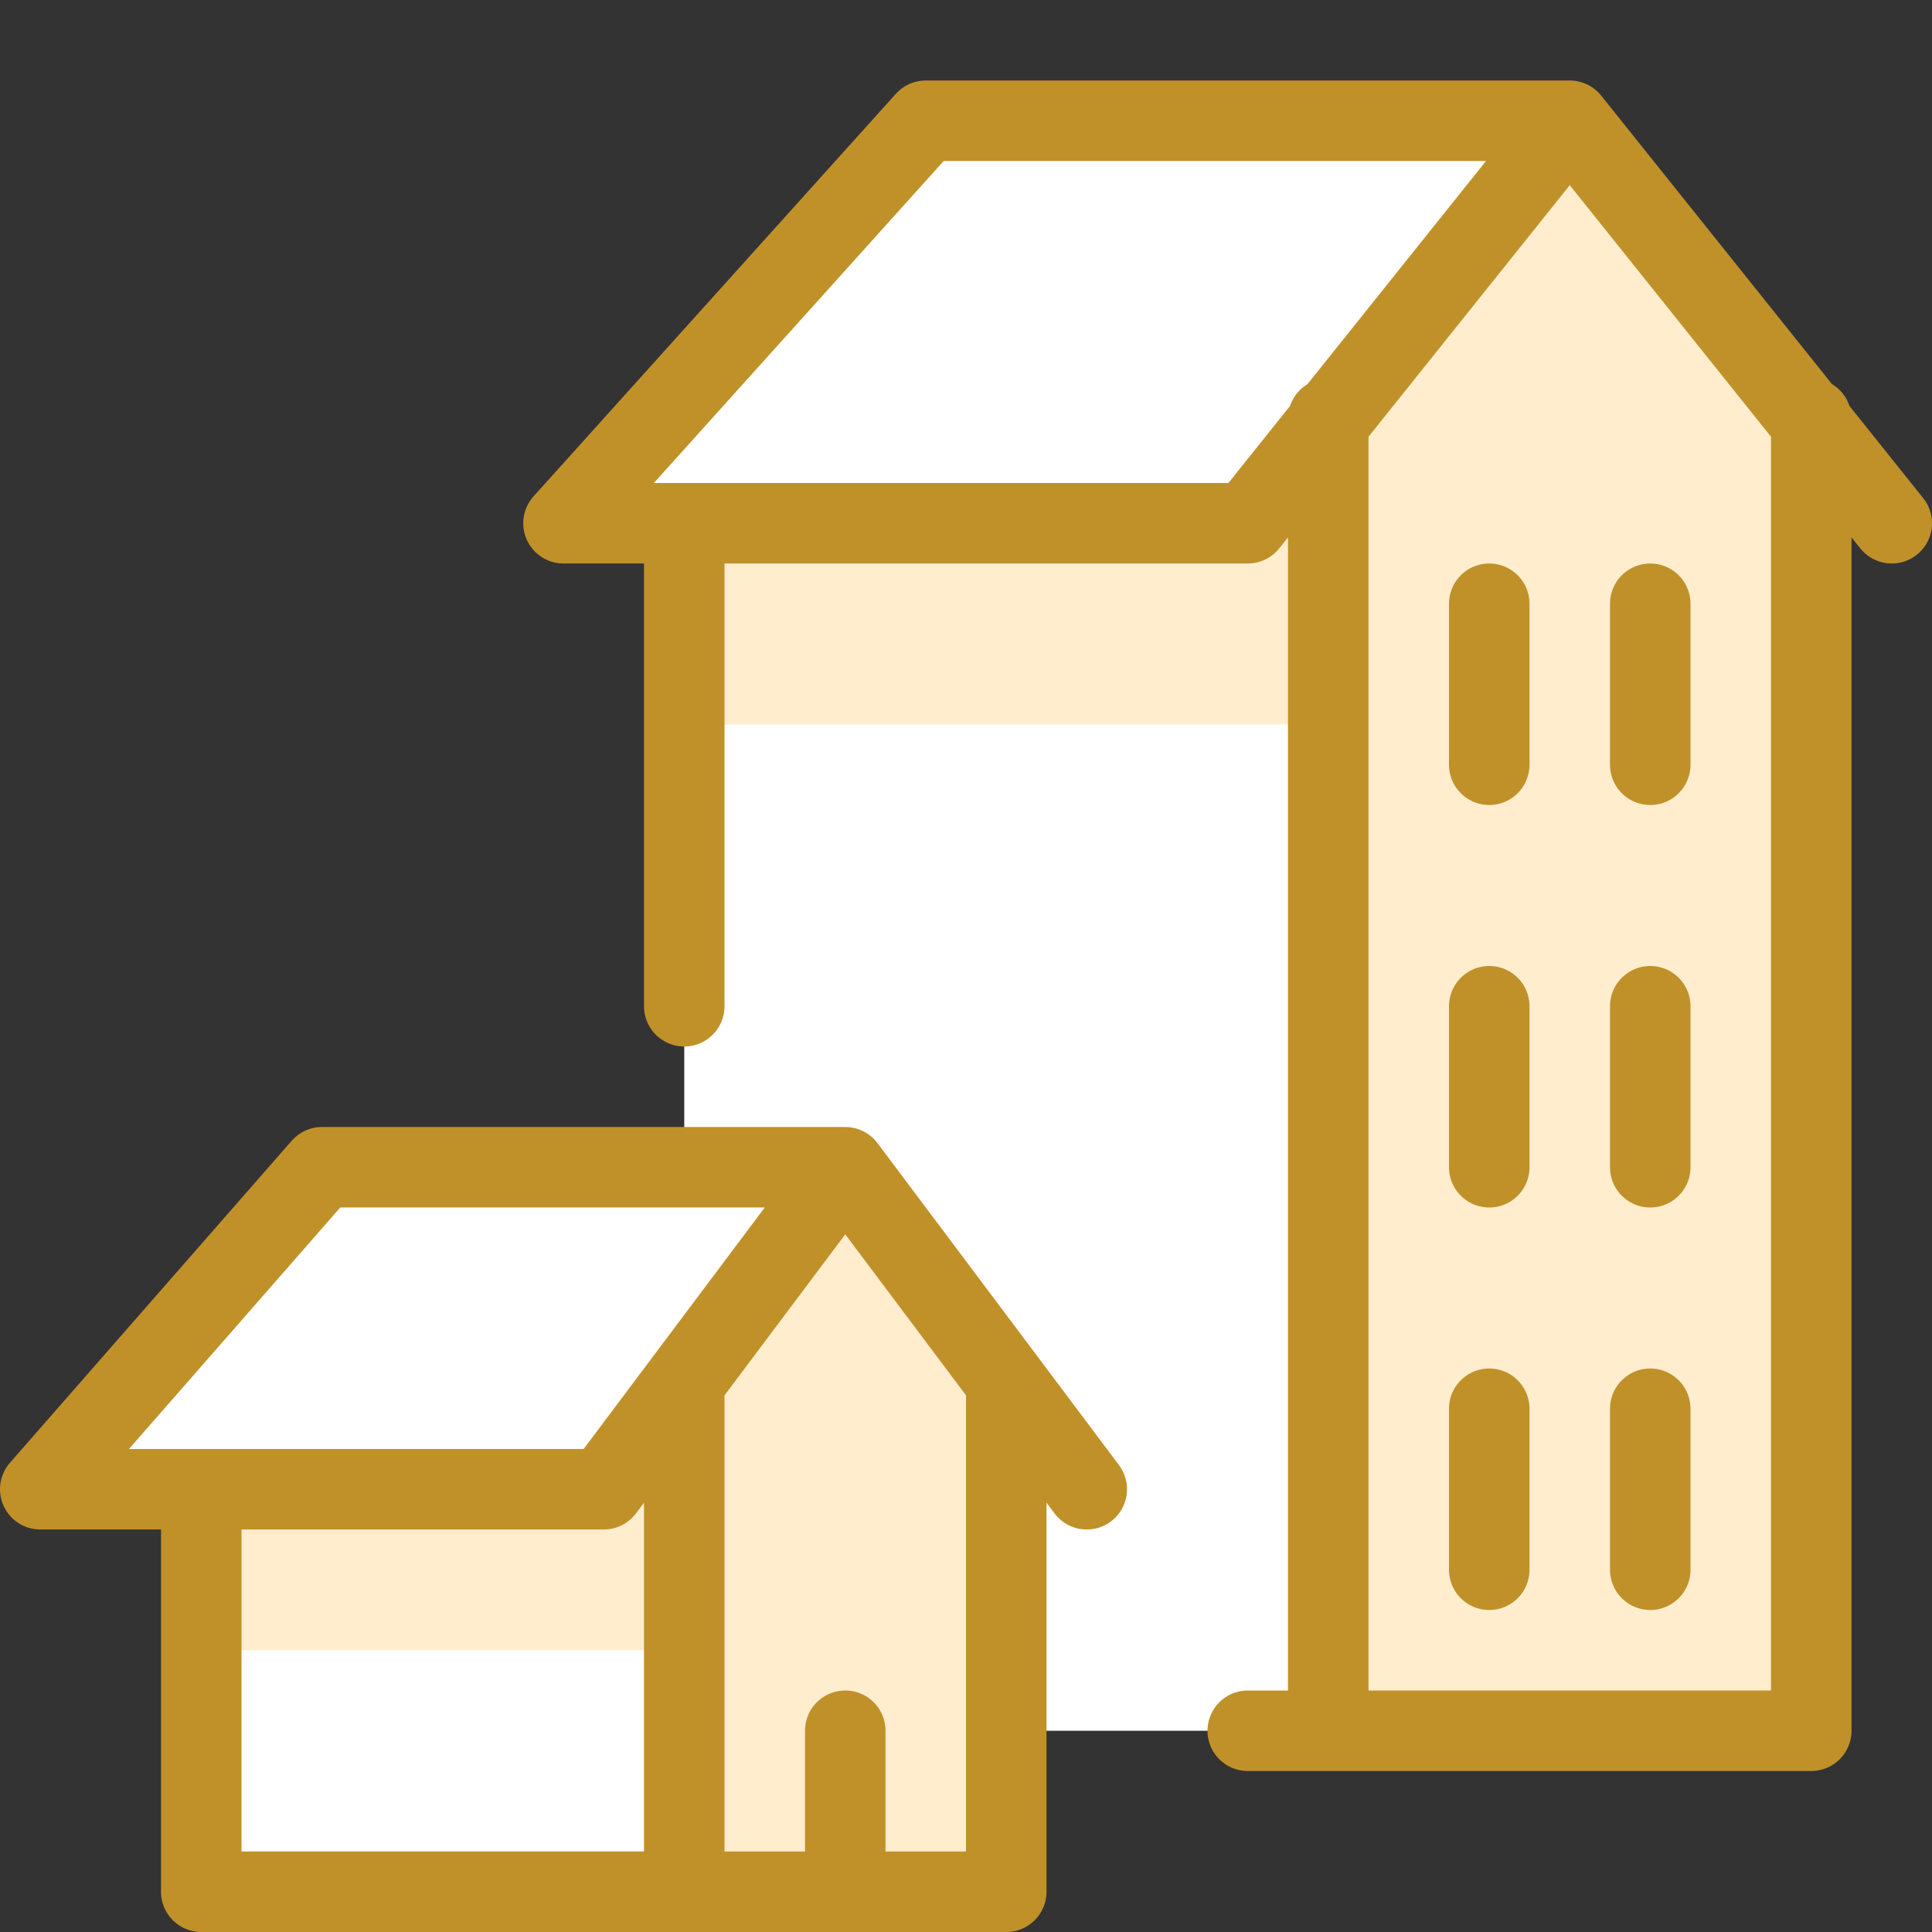 <svg xmlns="http://www.w3.org/2000/svg" xmlns:xlink="http://www.w3.org/1999/xlink" xmlns:svgjs="http://svgjs.com/svgjs" id="SvgjsSvg1026" width="288" height="288"><rect width="100%" height="100%" fill="#333333" stroke="none"/><defs id="SvgjsDefs1027"></defs><g id="SvgjsG1028"><svg xmlns="http://www.w3.org/2000/svg" viewBox="0 0 24 24" width="288" height="288"><path fill="#ffffff" d="M22.5 5.2l-3-3.7h-8L7 6.5h1.5v8H4l-3.5 4h2v5h10v-2h10z" class="colorfff svgShape"></path><path fill="#ffedce" d="M8.5 6.5h8V9h-8zM16.5 21.5h6V5.2l-3-3.7-3 3.7zM12.5 23.5v-6.3l-2-2.7-2 2.7v6.3zM2.5 18.5h6v2h-6z" class="colorcce7ff svgShape"></path><path fill="none" stroke="#c09129" stroke-linecap="round" stroke-linejoin="round" stroke-miterlimit="10" d="M.5 18.5h7l3-4H4zM13.5 18.5l-3-4" class="colorStroke1078ff svgStroke"></path><path fill="none" stroke="#c09129" stroke-linecap="round" stroke-linejoin="round" stroke-miterlimit="10" d="M2.5 18.5v5h6v-6.3M12.5 17.2v6.3h-4M7 6.5h8.5l4-5h-8zM19.5 1.5l4 5M16.5 21.5V5.2M8.5 6.5v6M15.5 21.5h7V5.2M18.5 7.5v2M20.5 7.5v2M18.5 12.5v2M10.5 21.5v2M20.5 12.5v2M18.5 17.5v2M20.5 17.5v2" class="colorStroke1078ff svgStroke"></path><path fill="none" d="M0 0h24v24H0z"></path></svg></g></svg>